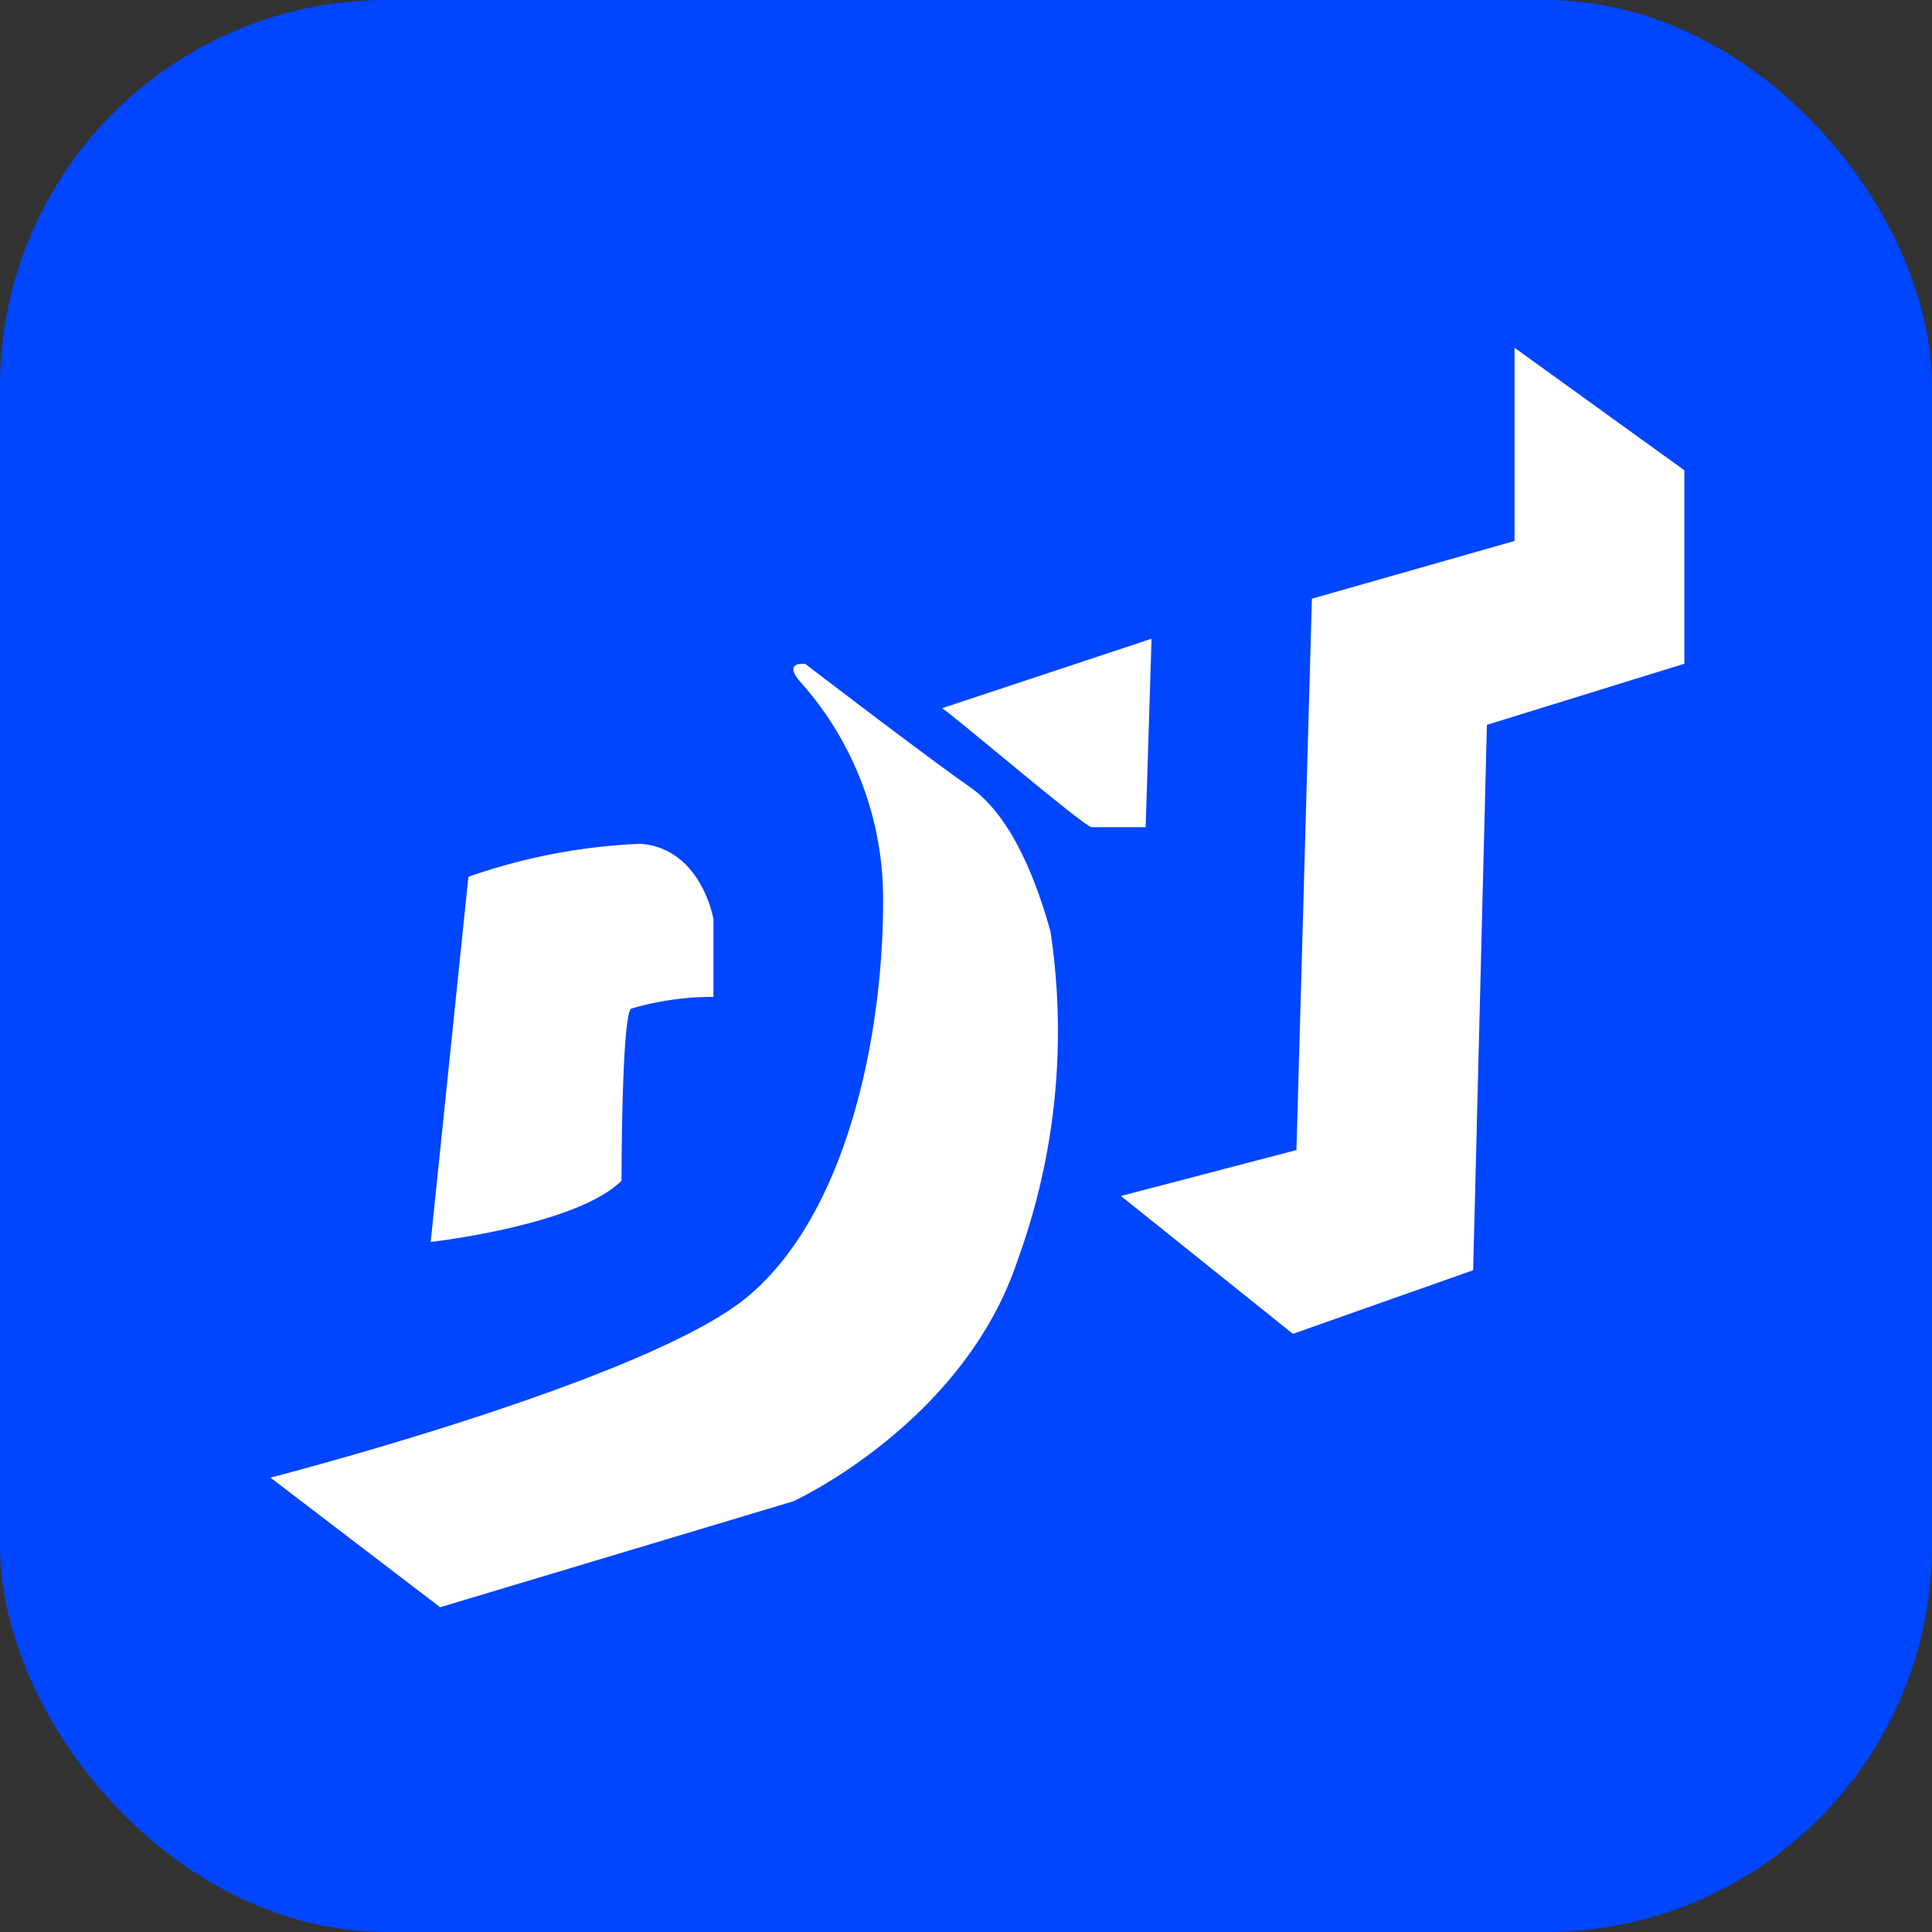 <svg xmlns="http://www.w3.org/2000/svg" version="1.1" xmlns:xlink="http://www.w3.org/1999/xlink" width="50" height="50"><rect width="100%" height="100%" fill="#333333" stroke="none"/><svg xmlns="http://www.w3.org/2000/svg" width="50" height="50" viewBox="0 0 50 50">
  <g id="SvgjsG1023" data-name="그룹 31666" transform="translate(15467 11463)">
    <g id="SvgjsG1022" data-name="그룹 31664" transform="translate(-47.47 327.572)">
      <path id="SvgjsPath1021" data-name="패스 37697" d="M6.983,19.171l-1.1,10.657s4.262-.482,5.568-1.787c0,0,0-4.745.276-5.019a8.41,8.41,0,0,1,2.406-.344V20.409s-.344-2.062-2.131-2.2a17.367,17.367,0,0,0-5.019.962" transform="translate(-15416.738 -11787.309)" fill="#fff"></path>
      <path id="SvgjsPath1020" data-name="패스 37698" d="M24.657,12.713c.137.034,4.159,3.472,4.365,3.472H30.6l.172-5.5Z" transform="translate(-15420.593 -11785.767)" fill="#fff"></path>
      <path id="SvgjsPath1019" data-name="패스 37699" d="M0,35.349,4.95,39.13l10.313-3.094s4.95-2.269,6.532-7.013a19.539,19.539,0,0,0,.962-9.625c-.275-.962-.962-3.231-2.337-4.194s-4.813-3.6-4.813-3.6-.641-.091-.184.482a9.487,9.487,0,0,1,2.452,6.462c0,3.806-1.009,9.077-3.965,11.529S0,35.349,0,35.349" transform="translate(-15415.53 -11785.953)" fill="#fff"></path>
      <path id="SvgjsPath1018" data-name="패스 37700" d="M42.714,0V5.638L36.8,7.322,36.354,23.41l-5.122,1.341,5.019,4.023,5.26-1.857L41.9,11l5.762-1.784V3.575Z" transform="translate(-15421.942 -11783.572)" fill="#fff"></path>
    </g>
    <rect id="SvgjsRect1017" data-name="사각형 50972" width="50" height="50" rx="10" transform="translate(-15467 -11463)" fill="#0045ff"></rect>
    <g id="SvgjsG1016" data-name="그룹 31665" transform="translate(-44.47 329.572)">
      <path id="SvgjsPath1015" data-name="패스 37697" d="M6.859,19.061l-.976,9.452s3.78-.427,4.939-1.585c0,0,0-4.209.245-4.452a7.459,7.459,0,0,1,2.134-.305V20.159s-.305-1.829-1.89-1.951a15.4,15.4,0,0,0-4.452.854" transform="translate(-15417.267 -11788.943)" fill="#fff"></path>
      <path id="SvgjsPath1014" data-name="패스 37698" d="M24.657,12.484c.122.03,3.689,3.079,3.872,3.079h1.4l.152-4.878Z" transform="translate(-15422.809 -11786.727)" fill="#fff"></path>
      <path id="SvgjsPath1013" data-name="패스 37699" d="M0,32.664l4.39,3.354,9.147-2.744s4.39-2.012,5.793-6.22a17.33,17.33,0,0,0,.854-8.537c-.244-.854-.854-2.866-2.073-3.719s-4.269-3.192-4.269-3.192-.569-.08-.163.427a8.415,8.415,0,0,1,2.175,5.731c0,3.376-.9,8.051-3.516,10.225S0,32.664,0,32.664" transform="translate(-15415.53 -11786.995)" fill="#fff"></path>
      <path id="SvgjsPath1012" data-name="패스 37700" d="M41.415,0V5L36.171,6.494l-.4,14.269-4.543,1.189,4.451,3.568,4.665-1.647L40.7,9.759l5.11-1.582V3.171Z" transform="translate(-15424.749 -11783.572)" fill="#fff"></path>
    </g>
  </g>
</svg><style>@media (prefers-color-scheme: light) { :root { filter: none; } }
@media (prefers-color-scheme: dark) { :root { filter: none; } }
</style></svg>